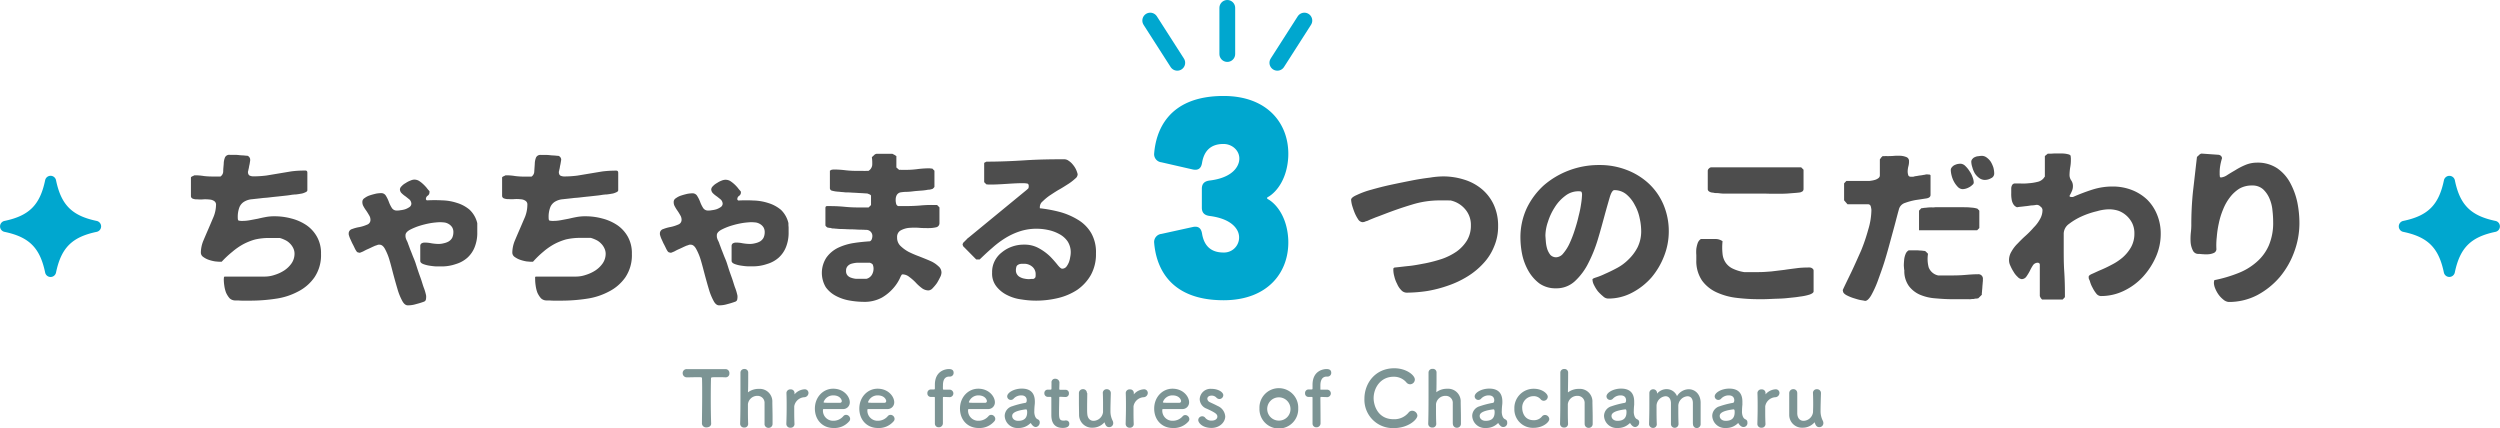 <svg xmlns="http://www.w3.org/2000/svg" viewBox="0 0 792.72 135.74"><defs><style>.cls-1{fill:#4d4d4d;}.cls-2{fill:#00a7cf;}.cls-3{fill:#7c9494;}.cls-4{fill:none;stroke:#00a7cf;stroke-linecap:round;stroke-miterlimit:10;stroke-width:5px;}</style></defs><g id="レイヤー_2" data-name="レイヤー 2"><g id="レイヤー_1-2" data-name="レイヤー 1"><path class="cls-1" d="M71,88.07c0-.27.11-.37.38-.37H84a9.85,9.85,0,0,0,3.14-.55,12,12,0,0,0,3-1.4,8.56,8.56,0,0,0,2.33-2.28,5.39,5.39,0,0,0,.92-3A4,4,0,0,0,93,78.71a5.24,5.24,0,0,0-1.08-1.52,5.1,5.1,0,0,0-1.52-1.08,10.46,10.46,0,0,0-1.67-.65c-.17,0-.38,0-.65,0h-2.6a19.88,19.88,0,0,0-4.6.48,19.12,19.12,0,0,0-3.79,1.52,20.39,20.39,0,0,0-3.42,2.38A31.58,31.58,0,0,0,70.29,83h-.54c-.38,0-.87-.05-1.52-.11a12.65,12.65,0,0,1-2-.49,6.68,6.68,0,0,1-1.78-.92,1.67,1.67,0,0,1-.76-1.35,10.24,10.24,0,0,1,.76-3.74c.54-1.29,1.08-2.54,1.62-3.78s1.08-2.55,1.62-3.79A10.62,10.62,0,0,0,68.5,65a1.34,1.34,0,0,0-.59-1.25,2.91,2.91,0,0,0-1.47-.48,11.08,11.08,0,0,0-1.94-.06,10,10,0,0,1-1.9,0A3.48,3.48,0,0,1,61.14,63a.87.87,0,0,1-.6-.86V56.3c0-.17.22-.28.54-.44a3.93,3.93,0,0,0,.55-.27h.16a16.63,16.63,0,0,1,2.81.22,23.27,23.27,0,0,0,2.77.16h2.54a2,2,0,0,0,.87-1.68c0-.76.1-1.57.16-2.33a5.7,5.7,0,0,1,.38-2,1.48,1.48,0,0,1,1.57-.86h.65c.16,0,.48,0,1,0s1,.05,1.52.11,1.08.05,1.51.11.87.05,1,.1a1.48,1.48,0,0,1,.54.49,1.31,1.31,0,0,1,.22.76c0,.11,0,.16,0,.16,0,.16-.06.38-.11.76s-.11.65-.22,1.08a7,7,0,0,1-.22,1.09,3.7,3.7,0,0,1-.16.7c0,.65.22,1.08.6,1.24a3,3,0,0,0,1.3.22,32.76,32.76,0,0,0,4-.27l3.9-.65,3.89-.65a32,32,0,0,1,3.9-.27,4.43,4.43,0,0,1,.76,0c.33.06.49.28.49.71V60.3c0,.27-.22.54-.71.71a4.44,4.44,0,0,1-1.46.43c-.54.11-1,.16-1.46.22a3.43,3.43,0,0,0-.7.05c-.44,0-1.09.16-2.06.27l-3,.33c-1,.1-2,.21-2.92.32s-1.46.11-1.79.16c-1.3.16-2.43.27-3.41.38a5.71,5.71,0,0,0-2.49.76,3.69,3.69,0,0,0-1.52,1.73,8.59,8.59,0,0,0-.54,3.47c0,.48.11.75.27.81a4.34,4.34,0,0,0,1,.11,13.26,13.26,0,0,0,2.54-.22l2.6-.49c.87-.21,1.68-.38,2.55-.54a14.36,14.36,0,0,1,2.65-.22,20.2,20.2,0,0,1,5.41.71,15.25,15.25,0,0,1,4.82,2.16,10.86,10.86,0,0,1,3.3,3.69,10.55,10.55,0,0,1,1.25,5.36,12.52,12.52,0,0,1-2.06,7.41,14.14,14.14,0,0,1-5.25,4.55,21.31,21.31,0,0,1-7.09,2.27,53.49,53.49,0,0,1-7.64.6H77.11a12.46,12.46,0,0,1-1.52-.06h-1a2.58,2.58,0,0,1-1.79-.7,7.12,7.12,0,0,1-1.13-1.79,10.3,10.3,0,0,1-.55-2.22,15.26,15.26,0,0,1-.16-2Z"/><path class="cls-1" d="M119.67,77.68a7.64,7.64,0,0,1-.81.27c-.17.11-.49.22-.92.43s-.92.44-1.41.65-1,.49-1.41.71l-.92.38a.34.34,0,0,1-.22,0,.22.22,0,0,1-.16,0s-.16-.06-.38-.11-.27-.22-.32-.22a6.58,6.58,0,0,1-.6-1c-.21-.44-.43-.92-.7-1.41s-.49-1.08-.76-1.62a8.82,8.82,0,0,1-.49-1.41v-.22a1.45,1.45,0,0,1,1.09-1.51A12.2,12.2,0,0,1,114,72a11.92,11.92,0,0,0,2.39-.76,1.58,1.58,0,0,0,1.08-1.57,2.68,2.68,0,0,0-.43-1.41c-.28-.49-.55-.92-.87-1.41a10.38,10.38,0,0,1-.87-1.35A2.68,2.68,0,0,1,114.9,64a1.35,1.35,0,0,1,.71-1.19,5.57,5.57,0,0,1,1.68-.87c.65-.22,1.3-.38,1.95-.54a10,10,0,0,1,1.51-.16,1.7,1.7,0,0,1,1.63.86,10.79,10.79,0,0,1,.92,1.9,10,10,0,0,0,.92,1.89,1.8,1.8,0,0,0,1.67.87,5.31,5.31,0,0,0,1.14-.11,7.49,7.49,0,0,0,1.52-.32,6.53,6.53,0,0,0,1.35-.71,1.38,1.38,0,0,0,.54-1,2,2,0,0,0-.54-1.3c-.38-.32-.81-.65-1.24-1a8.51,8.51,0,0,1-1.25-1,1.8,1.8,0,0,1-.6-1.29,1.58,1.58,0,0,1,.55-1,4.68,4.68,0,0,1,1.3-1,6.58,6.58,0,0,1,1.46-.76,3.36,3.36,0,0,1,1.19-.32,3,3,0,0,1,1.51.38,9.33,9.33,0,0,1,1.3,1,13.08,13.08,0,0,1,1.14,1.19,10.56,10.56,0,0,0,.92,1.09,1.13,1.13,0,0,1,0,.38,1.26,1.26,0,0,1-.59,1.08,1.26,1.26,0,0,0-.54,1.08.38.38,0,0,0,.11.22c.1.11.16.16.27.16a44,44,0,0,1,4.76,0,16.25,16.25,0,0,1,4.71.81,11.22,11.22,0,0,1,4,2.16,8.53,8.53,0,0,1,2.44,4.28v.54c0,.33,0,.6,0,.87v1.46a12.18,12.18,0,0,1-.81,4.66,8.91,8.91,0,0,1-2.33,3.41,9.59,9.59,0,0,1-3.62,2,13.75,13.75,0,0,1-4.66.76c-.22,0-.65,0-1.35,0s-1.52-.11-2.28-.22a10,10,0,0,1-2.11-.54c-.65-.27-.92-.6-.92-1V78a1,1,0,0,1,.38-.81,2,2,0,0,1,.87-.27,10.2,10.2,0,0,1,2.22.21,14.44,14.44,0,0,0,2.27.22,6.27,6.27,0,0,0,1.73-.22,5.24,5.24,0,0,0,1.57-.59,3.15,3.15,0,0,0,1.09-1.14,4.21,4.21,0,0,0,.37-1.73,2.92,2.92,0,0,0-.37-1.57,3.27,3.27,0,0,0-1-1,3.8,3.8,0,0,0-1.36-.54,15.27,15.27,0,0,0-1.57-.11,26.12,26.12,0,0,0-2.76.27,28.19,28.19,0,0,0-3.63.87,19.15,19.15,0,0,0-3.14,1.3c-.92.54-1.35,1.08-1.35,1.68a2.83,2.83,0,0,0,.06.81,4.72,4.72,0,0,0,.32.86,6.5,6.5,0,0,1,.49,1.2c.27.64.48,1.35.76,2s.54,1.41.81,2.06.43,1,.48,1.19c.17.38.38,1.08.71,2.11s.7,2.11,1.14,3.3.7,2.28,1.08,3.25.54,1.74.65,2.17a3.26,3.26,0,0,1,.05.38v.32a3.83,3.83,0,0,1-.11.87,1,1,0,0,1-.65.59,24.44,24.44,0,0,1-2.49.76,8.62,8.62,0,0,1-2.6.38c-.64,0-1.24-.49-1.73-1.41a18.44,18.44,0,0,1-1.46-3.57c-.43-1.46-.87-3-1.3-4.6s-.81-3.2-1.24-4.6A17.59,17.59,0,0,0,122.1,79c-.48-.92-1.08-1.41-1.73-1.41A1.34,1.34,0,0,0,119.67,77.68Z"/><path class="cls-1" d="M169.67,88.07c0-.27.1-.37.38-.37h12.61a9.85,9.85,0,0,0,3.14-.55,12,12,0,0,0,3-1.4,8.56,8.56,0,0,0,2.33-2.28,5.39,5.39,0,0,0,.92-3,4,4,0,0,0-.43-1.79,5.08,5.08,0,0,0-1.09-1.52,5.19,5.19,0,0,0-1.51-1.08,10.56,10.56,0,0,0-1.68-.65c-.16,0-.38,0-.65,0h-2.6a19.94,19.94,0,0,0-4.6.48,19.12,19.12,0,0,0-3.79,1.52,20.32,20.32,0,0,0-3.41,2.38A30.71,30.71,0,0,0,169,83h-.54c-.38,0-.87-.05-1.51-.11a12.65,12.65,0,0,1-1.95-.49,6.74,6.74,0,0,1-1.79-.92,1.67,1.67,0,0,1-.76-1.35,10.24,10.24,0,0,1,.76-3.74c.54-1.29,1.08-2.54,1.62-3.78s1.09-2.55,1.63-3.79a10.62,10.62,0,0,0,.76-3.9,1.35,1.35,0,0,0-.6-1.25,2.91,2.91,0,0,0-1.46-.48,11.23,11.23,0,0,0-2-.06,9.93,9.93,0,0,1-1.89,0,3.53,3.53,0,0,1-1.47-.22.87.87,0,0,1-.59-.86V56.3c0-.17.21-.28.54-.44a3.35,3.35,0,0,0,.54-.27h.16a16.75,16.75,0,0,1,2.82.22A23.22,23.22,0,0,0,166,56h2.54a2,2,0,0,0,.87-1.68c.05-.76.11-1.57.16-2.33a5.7,5.7,0,0,1,.38-2,1.5,1.5,0,0,1,1.57-.86h.65c.16,0,.49,0,1,0s1,.05,1.51.11,1.08.05,1.52.11.86.05,1,.1a1.65,1.65,0,0,1,.54.49,1.37,1.37,0,0,1,.21.76c0,.11,0,.16-.05.16a6.71,6.71,0,0,1-.11.76,10.93,10.93,0,0,1-.22,1.08,7,7,0,0,1-.21,1.09,6.46,6.46,0,0,1-.16.7c0,.65.21,1.08.59,1.24a3,3,0,0,0,1.3.22,32.76,32.76,0,0,0,4-.27l3.9-.65,3.9-.65a32,32,0,0,1,3.9-.27,4.38,4.38,0,0,1,.75,0c.33.06.49.28.49.71V60.3c0,.27-.21.54-.7.71a4.51,4.51,0,0,1-1.46.43c-.55.11-1,.16-1.47.22a3.55,3.55,0,0,0-.7.05c-.43,0-1.08.16-2.06.27l-3,.33c-1,.1-2,.21-2.93.32s-1.46.11-1.78.16c-1.3.16-2.44.27-3.41.38a5.71,5.71,0,0,0-2.5.76,3.67,3.67,0,0,0-1.51,1.73,8.42,8.42,0,0,0-.54,3.47c0,.48.11.75.27.81a4.17,4.17,0,0,0,1,.11,13.3,13.3,0,0,0,2.55-.22l2.6-.49c.86-.21,1.67-.38,2.54-.54a14.44,14.44,0,0,1,2.65-.22,20.32,20.32,0,0,1,5.42.71,15.25,15.25,0,0,1,4.82,2.16,10.86,10.86,0,0,1,3.3,3.69,10.65,10.65,0,0,1,1.24,5.36,12.52,12.52,0,0,1-2.05,7.41,14.17,14.17,0,0,1-5.26,4.55A21.31,21.31,0,0,1,186,94.73a53.36,53.36,0,0,1-7.63.6h-2.55a12.3,12.3,0,0,1-1.51-.06h-1a2.53,2.53,0,0,1-1.78-.7,7.14,7.14,0,0,1-1.14-1.79,10.29,10.29,0,0,1-.54-2.22,13.71,13.71,0,0,1-.16-2Z"/><path class="cls-1" d="M218.34,77.68a6.35,6.35,0,0,1-.81.27c-.16.11-.49.22-.92.43s-.92.44-1.41.65-1,.49-1.4.71l-.93.38a.33.33,0,0,1-.21,0,.19.19,0,0,1-.16,0c-.06,0-.17-.06-.38-.11s-.27-.22-.33-.22a5.89,5.89,0,0,1-.59-1c-.22-.44-.44-.92-.71-1.41s-.48-1.08-.76-1.62a9.81,9.81,0,0,1-.48-1.41v-.22a1.44,1.44,0,0,1,1.08-1.51,12.1,12.1,0,0,1,2.33-.65,12,12,0,0,0,2.38-.76,1.58,1.58,0,0,0,1.08-1.57,2.68,2.68,0,0,0-.43-1.41c-.27-.49-.54-.92-.87-1.41A11.49,11.49,0,0,1,214,65.5a2.68,2.68,0,0,1-.38-1.46,1.36,1.36,0,0,1,.7-1.19A5.57,5.57,0,0,1,216,62c.65-.22,1.3-.38,1.95-.54a10,10,0,0,1,1.52-.16,1.69,1.69,0,0,1,1.62.86A10.13,10.13,0,0,1,222,64a10,10,0,0,0,.92,1.89,1.82,1.82,0,0,0,1.68.87,5.36,5.36,0,0,0,1.14-.11,7.54,7.54,0,0,0,1.51-.32,6.28,6.28,0,0,0,1.35-.71,1.39,1.39,0,0,0,.55-1,2,2,0,0,0-.55-1.3c-.37-.32-.81-.65-1.24-1a8.51,8.51,0,0,1-1.25-1,1.83,1.83,0,0,1-.59-1.29,1.61,1.61,0,0,1,.54-1,4.83,4.83,0,0,1,1.3-1,6.81,6.81,0,0,1,1.46-.76A3.41,3.41,0,0,1,230,57a3,3,0,0,1,1.52.38,10.67,10.67,0,0,1,1.3,1,11.8,11.8,0,0,1,1.13,1.19,10.56,10.56,0,0,0,.92,1.09,1,1,0,0,1,.06.38,1.25,1.25,0,0,1-.6,1.08,1.26,1.26,0,0,0-.54,1.08.46.46,0,0,0,.11.22c.11.11.16.16.27.16a44.19,44.19,0,0,1,4.77,0,16.37,16.37,0,0,1,4.71.81,11.39,11.39,0,0,1,4,2.16A8.52,8.52,0,0,1,250,70.75v.54c0,.33.06.6.06.87v1.46a12.18,12.18,0,0,1-.81,4.66,9,9,0,0,1-2.33,3.41,9.56,9.56,0,0,1-3.63,2,13.67,13.67,0,0,1-4.66.76c-.21,0-.65,0-1.35,0s-1.51-.11-2.27-.22a9.8,9.8,0,0,1-2.11-.54c-.65-.27-.92-.6-.92-1V78a1,1,0,0,1,.37-.81,2.06,2.06,0,0,1,.87-.27,10.08,10.08,0,0,1,2.22.21,14.44,14.44,0,0,0,2.27.22,6.34,6.34,0,0,0,1.74-.22,5.34,5.34,0,0,0,1.57-.59,3.12,3.12,0,0,0,1.08-1.14,4.05,4.05,0,0,0,.38-1.73,2.93,2.93,0,0,0-.38-1.57,3.17,3.17,0,0,0-1-1,3.83,3.83,0,0,0-1.35-.54,15.47,15.47,0,0,0-1.57-.11,25.64,25.64,0,0,0-2.76.27,27.42,27.42,0,0,0-3.63.87,18.79,18.79,0,0,0-3.14,1.3c-.92.54-1.35,1.08-1.35,1.68a3.38,3.38,0,0,0,.05.81,4.72,4.72,0,0,0,.32.86,5.83,5.83,0,0,1,.49,1.2c.27.64.49,1.35.76,2s.54,1.41.81,2.06.43,1,.49,1.19c.16.38.38,1.08.7,2.11s.71,2.11,1.14,3.3.7,2.28,1.08,3.25.54,1.74.65,2.17a2.75,2.75,0,0,1,.06.38v.32a4.49,4.49,0,0,1-.11.87,1,1,0,0,1-.65.59c-.76.27-1.63.55-2.49.76a8.66,8.66,0,0,1-2.6.38c-.65,0-1.25-.49-1.73-1.41a18.44,18.44,0,0,1-1.46-3.57c-.44-1.46-.87-3-1.3-4.6s-.82-3.2-1.25-4.6A17.62,17.62,0,0,0,220.78,79c-.49-.92-1.08-1.41-1.73-1.41A1.4,1.4,0,0,0,218.34,77.68Z"/><path class="cls-1" d="M262.16,81.52a9.85,9.85,0,0,1,3.68-3,18.12,18.12,0,0,1,4.93-1.47c1.73-.27,3.47-.43,5.09-.54a1.21,1.21,0,0,0,.6-.75,3,3,0,0,0,.16-.87,1.92,1.92,0,0,0-1.84-2c-.38,0-1-.06-1.9-.06s-1.89-.11-3-.11-2.06-.1-3-.1-1.52-.11-1.9-.11c-.11,0-.32-.06-.59-.06s-.54,0-.82-.11-.48-.05-.7-.1a1.37,1.37,0,0,0-.43-.06,3.89,3.89,0,0,1-.44-.32c-.21-.22-.27-.33-.27-.44V66c0-.38.11-.6.44-.65a4.43,4.43,0,0,1,.76,0,47.37,47.37,0,0,1,4.76.21,44,44,0,0,0,4.76.22,5.16,5.16,0,0,0,.82,0h2.16l.76-.76V62.09c0-.16-.16-.33-.54-.49l-.54-.22c-.27-.05-.71-.05-1.3-.1s-1.3-.06-1.95-.11-1.36-.06-2-.11-1.08-.05-1.3-.05a5.64,5.64,0,0,1-.92-.06c-.43-.05-.87-.05-1.25-.11s-.81-.05-1.13-.11a4.2,4.2,0,0,1-.71-.1,8.58,8.58,0,0,1-.92-.22.87.87,0,0,1-.48-.87V54.13l.27-.16a.82.82,0,0,1,.43-.16h.11a.37.37,0,0,1,.21-.06,30.66,30.66,0,0,1,3.79.22,30.53,30.53,0,0,0,3.85.21h1.78a7.6,7.6,0,0,0,1.09,0h.7a2.46,2.46,0,0,0,1.19-1.84,12.9,12.9,0,0,0-.11-2.49c.11-.11.33-.33.65-.6a1.35,1.35,0,0,1,.82-.48h5a.87.87,0,0,1,.33.16,2.45,2.45,0,0,1,.43.22c.05,0,.16.1.32.21s.22.11.22.16v3.58l.87.76a6.54,6.54,0,0,1,.75,0h1.14a27.77,27.77,0,0,0,3.79-.22,30.18,30.18,0,0,1,3.79-.27,2.44,2.44,0,0,1,.6.06h.43l.7.7v5.09c0,.05-.05.16-.27.38s-.32.32-.43.32a5.14,5.14,0,0,1-.92.22c-.6,0-1,.16-1.25.16a15.94,15.94,0,0,1-1.62.16c-.7.06-1.52.11-2.38.22s-1.63.16-2.38.16a14.93,14.93,0,0,0-1.57.17,1.85,1.85,0,0,0-1.14.86,3.06,3.06,0,0,0-.33,1.46,3.84,3.84,0,0,0,.11,1.09,1.11,1.11,0,0,0,.65.92h2.71c1.41,0,2.81-.06,4.22-.17A36.39,36.39,0,0,1,296,65h1.14l.75.76v5a1.32,1.32,0,0,1-1,1.3,10.75,10.75,0,0,1-2.49.27c-1,0-2.06,0-3.2-.11a20.79,20.79,0,0,0-3.19.06,6.78,6.78,0,0,0-2.55.86,2.36,2.36,0,0,0-1,2.11,3.63,3.63,0,0,0,1,2.66,11.82,11.82,0,0,0,2.65,1.95,33.94,33.94,0,0,0,3.41,1.46c1.19.48,2.33.92,3.41,1.4a8.72,8.72,0,0,1,2.6,1.68,2.59,2.59,0,0,1,1,2.06,3.38,3.38,0,0,1-.44,1.46,20.49,20.49,0,0,1-1,1.84,13.81,13.81,0,0,1-1.36,1.63,2,2,0,0,1-1.3.7,3.54,3.54,0,0,1-2.22-.81,13.83,13.83,0,0,1-1.89-1.73,15.28,15.28,0,0,0-2-1.74,3.42,3.42,0,0,0-2.22-.81c-.17,0-.44.49-.82,1.36a13.44,13.44,0,0,1-2,3,14.41,14.41,0,0,1-3.63,3,11.53,11.53,0,0,1-5.79,1.35,27,27,0,0,1-4.55-.43,14.38,14.38,0,0,1-4.27-1.46,9.23,9.23,0,0,1-3.2-2.76,8.88,8.88,0,0,1,.27-9.48Zm6.61,5.85a2.59,2.59,0,0,0,1.14.7,6.28,6.28,0,0,0,1.46.33c.54,0,1,0,1.4,0h2a2.83,2.83,0,0,0,1.68-1.24,3.76,3.76,0,0,0,.54-1.95,3.18,3.18,0,0,0-.17-1.08c-.05-.33-.37-.6-1-.82H271.8a8.19,8.19,0,0,0-1.68.28,2.58,2.58,0,0,0-1.3.75,2,2,0,0,0-.54,1.52A2,2,0,0,0,268.77,87.37Z"/><path class="cls-1" d="M315.43,82.71A7.94,7.94,0,0,1,317.7,80,10.5,10.5,0,0,1,321,78.17a11,11,0,0,1,3.73-.6,9.21,9.21,0,0,1,4.77,1.19,16.48,16.48,0,0,1,3.52,2.6A34.53,34.53,0,0,1,335.35,84c.65.82,1.14,1.2,1.46,1.2a1.74,1.74,0,0,0,1.3-.6,6.25,6.25,0,0,0,.81-1.41,7.67,7.67,0,0,0,.43-1.68,7.33,7.33,0,0,0,.17-1.4,6.35,6.35,0,0,0-1-3.58,7.4,7.4,0,0,0-2.65-2.32,12.73,12.73,0,0,0-3.58-1.3,17.1,17.1,0,0,0-3.57-.38,16.84,16.84,0,0,0-5.31.81,21.34,21.34,0,0,0-4.65,2.16,29.18,29.18,0,0,0-4.17,3.14c-1.35,1.14-2.65,2.39-3.95,3.63h-1.09l-3.95-4c-.11,0-.16-.22-.27-.38a1.19,1.19,0,0,0-.11-.32,1.51,1.51,0,0,1,.11-.38c.11-.22.16-.33.27-.38l.71-.71c.38-.37.59-.65.75-.7L325.44,60.3c.33-.27.54-.49.65-.59a2,2,0,0,0,.11-.71c0-.48-.16-.76-.54-.81a9.57,9.57,0,0,0-1.19-.11c-1.74,0-3.47.11-5.2.22s-3.47.22-5.2.22h-.76a2.76,2.76,0,0,0-.54-.06l-.7-.7V51.64l.7-.38c4,0,8.07-.16,12.24-.43s8.33-.33,12.4-.33a2.36,2.36,0,0,1,1.46.49,5.4,5.4,0,0,1,1.3,1.19,7.16,7.16,0,0,1,1,1.52,8.8,8.8,0,0,1,.54,1.51,1.73,1.73,0,0,1-.76,1.41,16,16,0,0,1-2.16,1.68c-.87.54-1.84,1.19-2.92,1.79s-2.06,1.29-3,1.89a16.19,16.19,0,0,0-2.22,1.84,2.32,2.32,0,0,0-.92,1.68,2.21,2.21,0,0,0,0,.54,43.32,43.32,0,0,1,6.39,1.19,22.16,22.16,0,0,1,5.74,2.49A12,12,0,0,1,346,73.89a12.19,12.19,0,0,1,1.52,6.44,13.65,13.65,0,0,1-1.63,6.88,14.45,14.45,0,0,1-4.33,4.71,19.27,19.27,0,0,1-6.12,2.6,30,30,0,0,1-6.93.81,28.3,28.3,0,0,1-4.6-.38,13.73,13.73,0,0,1-4.49-1.35A9.74,9.74,0,0,1,316,90.89a6.51,6.51,0,0,1-1.41-4.44A7.6,7.6,0,0,1,315.43,82.71Zm7.09,4.34a2.38,2.38,0,0,0,1,.86,4.26,4.26,0,0,0,1.3.44,6.69,6.69,0,0,0,1.35.16,4.67,4.67,0,0,0,.76-.06h.71a1.12,1.12,0,0,0,.7-.59,4.15,4.15,0,0,0,.05-.81,3.05,3.05,0,0,0-1.08-2.49,3.88,3.88,0,0,0-2.6-.92H324a3.85,3.85,0,0,0-.7.1c-.6.22-.92.49-1,.82a3.62,3.62,0,0,0-.17,1.19A2.24,2.24,0,0,0,322.52,87.05Z"/><path class="cls-2" d="M368.27,51.46a2.58,2.58,0,0,1-2.29-2.9c.53-6.34,3.87-18.13,22-18.13,14.17,0,20.95,9.06,20.51,19.27-.35,6.95-3.61,11.09-6.25,12.67-.62.27-.62.62,0,.89,2.64,1.58,5.9,5.72,6.25,12.67.44,10.21-6.34,19.27-20.51,19.27-18.13,0-21.47-11.79-22-18.13a2.58,2.58,0,0,1,2.29-2.9l10-2.2c1.76-.35,2.64.44,2.9,2.2.62,3.61,2.65,5.9,6.78,5.9a4.77,4.77,0,0,0,4.4-7c-1.32-2.46-4.4-4-8.62-4.57-1.76-.18-2.64-1-2.64-2.64v-6c0-1.67.88-2.46,2.64-2.64,4.22-.53,7.3-2.11,8.62-4.57,1.94-3.61-.88-7-4.4-7-4.13,0-6.16,2.29-6.78,5.9-.26,1.76-1.14,2.55-2.9,2.2Z"/><path class="cls-1" d="M441.82,85.21c0-.17.16-.28.38-.38,1.35-.11,2.87-.33,4.55-.49s3.51-.54,5.3-.87a45.11,45.11,0,0,0,5.25-1.4,19.46,19.46,0,0,0,4.6-2.33,12.32,12.32,0,0,0,3.25-3.47,9.11,9.11,0,0,0,1.25-4.82,7.53,7.53,0,0,0-1.84-5.14,8.34,8.34,0,0,0-4.66-2.76,4,4,0,0,1-.65,0h-2.6a29.39,29.39,0,0,0-9,1.35c-2.93.87-5.85,1.89-8.72,3l-1,.38c-.55.22-1.14.43-1.74.65l-1.73.7c-.49.22-.81.38-1,.44a3.21,3.21,0,0,0-.76.27,3,3,0,0,1-.71.11,1.88,1.88,0,0,1-1.35-.92,12.31,12.31,0,0,1-1.14-2.17c-.32-.81-.59-1.62-.81-2.38a10,10,0,0,1-.27-1.63c0-.48.6-1,1.79-1.51a26.45,26.45,0,0,1,4.6-1.68c1.89-.54,3.95-1.08,6.23-1.57s4.43-.92,6.6-1.35,4.06-.71,5.79-.92a26.88,26.88,0,0,1,3.9-.38,21.87,21.87,0,0,1,6.88,1,16,16,0,0,1,5.63,3,14.31,14.31,0,0,1,3.79,4.93,15.82,15.82,0,0,1,1.4,6.82,16,16,0,0,1-1.3,6.55,17,17,0,0,1-3.41,5.31,23.36,23.36,0,0,1-5,4.11,30.07,30.07,0,0,1-6.06,2.87,39.68,39.68,0,0,1-6.61,1.73,45.64,45.64,0,0,1-6.55.54,2.33,2.33,0,0,1-1.79-.81A6.18,6.18,0,0,1,443,90a9.44,9.44,0,0,1-.87-2.32,8.37,8.37,0,0,1-.32-2Z"/><path class="cls-1" d="M506,88a20,20,0,0,0,2.87-1.14c1.13-.49,2.38-1.08,3.79-1.84a15.15,15.15,0,0,0,3.73-2.76,14.55,14.55,0,0,0,2.87-3.85,11.47,11.47,0,0,0,1.14-5.25,18.73,18.73,0,0,0-.49-4A14.12,14.12,0,0,0,518.37,65a10.8,10.8,0,0,0-2.65-3.36,5.92,5.92,0,0,0-3.85-1.35c-.48,0-1,.76-1.46,2.33s-1,3.46-1.62,5.73-1.3,4.82-2.11,7.48a44.72,44.72,0,0,1-3,7.52,19.92,19.92,0,0,1-4.28,5.79,8.53,8.53,0,0,1-6,2.28,8.84,8.84,0,0,1-5.25-1.52A13.23,13.23,0,0,1,484.7,86a18.12,18.12,0,0,1-2-5.14,27.72,27.72,0,0,1-.59-5.36,21.9,21.9,0,0,1,2-9.47,23.57,23.57,0,0,1,5.47-7.31,26.4,26.4,0,0,1,8-4.71,26.67,26.67,0,0,1,9.53-1.68,23.54,23.54,0,0,1,8.6,1.52,21.62,21.62,0,0,1,7,4.27,19.65,19.65,0,0,1,4.71,6.66,21.54,21.54,0,0,1,1.73,8.72,21.29,21.29,0,0,1-1.46,7.63,23.81,23.81,0,0,1-4,6.82,21.21,21.21,0,0,1-6.11,4.82,16,16,0,0,1-7.69,1.9,2.38,2.38,0,0,1-1.57-.71,14,14,0,0,1-1.63-1.57,11.4,11.4,0,0,1-1.24-2,4,4,0,0,1-.49-1.73C504.89,88.45,505.27,88.24,506,88ZM490.17,76.6a10.65,10.65,0,0,0,.43,2.33,6.22,6.22,0,0,0,1,1.89,2.5,2.5,0,0,0,1.89.76,3.05,3.05,0,0,0,2.22-1.25,13.72,13.72,0,0,0,1.95-3.08A35.86,35.86,0,0,0,499.31,73c.49-1.51.93-3,1.25-4.49a33.91,33.91,0,0,0,.81-4,23.13,23.13,0,0,0,.27-2.65,2.09,2.09,0,0,0-.16-1c-.11-.16-.43-.21-1-.21a6.71,6.71,0,0,0-4.17,1.46A13.14,13.14,0,0,0,493,65.72a18.74,18.74,0,0,0-2.16,4.6,14,14,0,0,0-.81,4.38C490.06,75.19,490.11,75.84,490.17,76.6Z"/><path class="cls-1" d="M537.88,80.87a12.56,12.56,0,0,1,0-1.94,10.19,10.19,0,0,1,.44-1.85,2.65,2.65,0,0,1,1-1.29h2.17c.76,0,1.57,0,2.44,0a3.78,3.78,0,0,1,2.27.7,18.84,18.84,0,0,0,0,4,5.86,5.86,0,0,0,1,2.81,5.62,5.62,0,0,0,2.16,1.84,12.89,12.89,0,0,0,3.69,1.14h4.65c1.36,0,2.71-.11,4.06-.22l4.06-.49c1.36-.21,2.71-.37,4-.54s2.65-.21,4-.21a1.42,1.42,0,0,1,.87.32.82.82,0,0,1,.38.76v6.5c0,.37-.44.7-1.25,1a16.47,16.47,0,0,1-3.14.65c-1.24.22-2.65.33-4.17.49s-2.87.16-4.22.22-2.44.11-3.36.11-1.51,0-1.62,0a58,58,0,0,1-6.71-.43,20.86,20.86,0,0,1-6.28-1.74A11.68,11.68,0,0,1,539.72,89a11,11,0,0,1-1.84-6.5Zm34-27.06v6.11a1,1,0,0,1-.33.76,3.31,3.31,0,0,1-.75.33c-1.09.16-2.28.21-3.52.32s-2.6.11-3.85.11-2.54,0-3.79-.06H546.22c-.16,0-.38-.05-.7-.05a8.05,8.05,0,0,0-1.09-.11c-.43,0-.75,0-1.08-.11a6.86,6.86,0,0,1-.76-.1,2.33,2.33,0,0,1-.7-.33.88.88,0,0,1-.38-.76V54.13a1,1,0,0,1,.38-.7,1.14,1.14,0,0,1,.7-.38h28.53Z"/><path class="cls-1" d="M584.3,92c.81-1.79,1.79-3.74,2.82-5.9s2-4.39,3-6.61a56.53,56.53,0,0,0,2.28-6.71,22.13,22.13,0,0,0,1-6.23,6.42,6.42,0,0,0-.21-1.14.87.87,0,0,0-.87-.64h-6.5l-1.08-1.25V58.14l.71-.76c.27,0,.75,0,1.4,0h4.39c.7,0,1.13,0,1.41,0s.43-.06.86-.11a7.85,7.85,0,0,0,1.14-.27,3.31,3.31,0,0,0,1-.54,1.06,1.06,0,0,0,.43-.87v-5c0-.06.05-.17.22-.33a1.6,1.6,0,0,1,.32-.43l.33-.33h.75a5,5,0,0,1,.71,0c.43,0,1,0,1.84-.05a15.65,15.65,0,0,1,2.27-.06,5.8,5.8,0,0,1,2,.43,1.32,1.32,0,0,1,.81,1.3,5.66,5.66,0,0,1-.21,1.63,7.25,7.25,0,0,0-.22,1.57,4.08,4.08,0,0,0,.16,1.14c.11.43.44.59.92.59h.44c.1,0,.38,0,.75-.16a12.83,12.83,0,0,0,1.36-.22,11.93,11.93,0,0,0,1.41-.21,3.21,3.21,0,0,0,.81-.17h.38a5.14,5.14,0,0,0,.59.06c.27,0,.43.16.43.32v6.12c0,.6-.43,1-1.4,1.14s-2,.32-3.2.48a19.84,19.84,0,0,0-3.46.92,2.89,2.89,0,0,0-2,2.17c-.22.76-.55,2-1,3.73s-1,3.69-1.57,5.8-1.19,4.38-1.89,6.66-1.47,4.33-2.17,6.28a32.17,32.17,0,0,1-2.11,4.65c-.7,1.19-1.35,1.79-1.95,1.79-.05,0-.43-.11-1.19-.22s-1.57-.38-2.44-.65a13.59,13.59,0,0,1-2.38-1c-.7-.43-1-.81-1-1.25Zm19.38-7.8c0-.59.06-1.24.11-1.89a6.35,6.35,0,0,1,.44-1.74,2.22,2.22,0,0,1,1-1.19h2.22a10.7,10.7,0,0,1,1.36.06,7.4,7.4,0,0,1,1.19.11.92.92,0,0,1,.65.21l.7.71a10.33,10.33,0,0,0,.22,4.33,4.13,4.13,0,0,0,3,2.54H619c1.41,0,2.82-.05,4.12-.16s2.7-.22,4.06-.22a1.41,1.41,0,0,1,1.57,1.57v.6c-.06.32-.06.76-.11,1.19s-.06,1-.11,1.41-.05.86-.11,1.19a3.87,3.87,0,0,0,0,.54l-1.09,1.08c0,.06-.16.06-.43.11s-.54,0-.87.11-.7,0-1.08.11a6,6,0,0,1-.86,0h-5.26c-1.62,0-3.35-.11-5.14-.27a15.19,15.19,0,0,1-4.87-1.14,8.78,8.78,0,0,1-3.57-2.81,8.08,8.08,0,0,1-1.41-4.93C603.74,85.37,603.74,84.88,603.68,84.23ZM608.5,66.8l.71-.76a3,3,0,0,1,.48-.05,4.5,4.5,0,0,1,1-.11,7.4,7.4,0,0,1,1.19-.11,7.06,7.06,0,0,1,1,0,6.11,6.11,0,0,0,.76-.06h5c.21,0,.7,0,1.4,0h2.33c.87,0,1.73,0,2.6.11a8,8,0,0,1,1.95.32c.11,0,.22.16.43.38a.56.56,0,0,1,.27.38v5.41l-.7.71H608.5Zm10.4-13.75a2.7,2.7,0,0,1,.75-.65,6.27,6.27,0,0,1,1-.38,6.8,6.8,0,0,1,1-.11,2.3,2.3,0,0,1,1.51.7,8.4,8.4,0,0,1,1.36,1.68,7.56,7.56,0,0,1,1,2,5,5,0,0,1,.33,1.52.9.9,0,0,1-.44.81,3.62,3.62,0,0,1-.92.7,5.23,5.23,0,0,1-1.13.49,4.37,4.37,0,0,1-1,.16,2.18,2.18,0,0,1-1.51-.65,7.73,7.73,0,0,1-1.25-1.68,8.5,8.5,0,0,1-.76-1.94,8.25,8.25,0,0,1-.27-1.74A1.31,1.31,0,0,1,618.9,53.05Zm6.55-2.66a1.71,1.71,0,0,1,.81-.59,2.69,2.69,0,0,1,1.08-.27,7.84,7.84,0,0,1,1-.11,2.55,2.55,0,0,1,1.62.54,5.24,5.24,0,0,1,1.3,1.35,9.12,9.12,0,0,1,.81,1.79,7.73,7.73,0,0,1,.27,1.84,1.61,1.61,0,0,1-1,1.57,4,4,0,0,1-2,.54,3,3,0,0,1-1.73-.59A5.75,5.75,0,0,1,626.21,55a8,8,0,0,1-.82-2,5.9,5.9,0,0,1-.32-1.79A1.29,1.29,0,0,1,625.45,50.39Z"/><path class="cls-1" d="M644.63,84.12a14.46,14.46,0,0,0-1,1.79,15.47,15.47,0,0,1-1.09,1.79,1.86,1.86,0,0,1-1.46.81,2,2,0,0,1-1.3-.71,6.47,6.47,0,0,1-1.3-1.62,13,13,0,0,1-1-1.89,4,4,0,0,1-.44-1.68,5.16,5.16,0,0,1,.76-2.82,11,11,0,0,1,2-2.6c.81-.86,1.63-1.68,2.55-2.49a28.28,28.28,0,0,0,2.49-2.54,11.23,11.23,0,0,0,2-2.65,5.73,5.73,0,0,0,.81-2.93A1.39,1.39,0,0,0,647,65.5a1.58,1.58,0,0,0-1.09-.54h-.21a9.25,9.25,0,0,1-1.19.16c-.6,0-1.19.16-1.84.22s-1.3.16-1.85.21a9.9,9.9,0,0,0-1.24.17,2.28,2.28,0,0,1-1.19-1,4.08,4.08,0,0,1-.54-1.63,9.1,9.1,0,0,1-.11-1.78V59.71a2.25,2.25,0,0,1,.27-1,1,1,0,0,1,.87-.54h1.62a15.67,15.67,0,0,0,2.71-.06,15.37,15.37,0,0,0,2.81-.43,3.45,3.45,0,0,0,1.84-1,2.68,2.68,0,0,0,.33-.43,1.06,1.06,0,0,0,.21-.27v-6.5l.92-.75h.82c.54,0,.92-.06,1.19-.06H654a7.67,7.67,0,0,1,1.67.22c.55.11.87.32.92.59a3.27,3.27,0,0,0,.06.6v.65a12,12,0,0,1-.22,2.38,17.39,17.39,0,0,0-.21,2.38,3.07,3.07,0,0,0,.59,1.79A3.09,3.09,0,0,1,657.3,59a3.76,3.76,0,0,1-.32,1.57,13.35,13.35,0,0,1-.76,1.52c0,.22.16.32.27.32a1.07,1.07,0,0,0,.43.06h.38a61.91,61.91,0,0,1,6.12-2.33,20.93,20.93,0,0,1,6.5-1A16.63,16.63,0,0,1,676,60.25a14.88,14.88,0,0,1,4.87,3.08A14.2,14.2,0,0,1,684,68.1a15.65,15.65,0,0,1,1.14,6.06,18,18,0,0,1-1.52,7.26,23.19,23.19,0,0,1-4.11,6.33,19.78,19.78,0,0,1-6,4.44,16.51,16.51,0,0,1-7.42,1.68,1.93,1.93,0,0,1-1.4-.81,9.72,9.72,0,0,1-1.14-1.79,8.92,8.92,0,0,1-.81-1.9,3.84,3.84,0,0,0-.38-.92c0-.1-.06-.21-.06-.38V87.7c0-.22.33-.55,1.09-.87s1.62-.76,2.65-1.19,2.27-1,3.52-1.68a17.48,17.48,0,0,0,3.52-2.33,12.71,12.71,0,0,0,2.65-3.25A8.77,8.77,0,0,0,676.79,74a7.29,7.29,0,0,0-.65-3.14,8,8,0,0,0-4.33-4,9.62,9.62,0,0,0-3.14-.49,14.14,14.14,0,0,0-3.73.6,26.54,26.54,0,0,0-4.82,1.62A20,20,0,0,0,656.06,71a3.89,3.89,0,0,0-1.68,3v4.71c0,2.43,0,4.87.16,7.25s.22,4.82.22,7.26v1l-.71.76h-6.49c-.06,0-.11,0-.16-.16a.76.76,0,0,1-.22-.22,1.15,1.15,0,0,1-.22-.38l-.16-.32V84.12c0-.32,0-.54-.22-.65a.63.63,0,0,0-.48-.16A1.81,1.81,0,0,0,644.63,84.12Z"/><path class="cls-1" d="M702.05,89.16a.36.36,0,0,1,.33-.38,42.63,42.63,0,0,0,7.31-2.17,19.35,19.35,0,0,0,5.84-3.52,14.66,14.66,0,0,0,3.9-5.3,18.18,18.18,0,0,0,1.36-7.42,30.8,30.8,0,0,0-.22-3.63,12.15,12.15,0,0,0-.92-3.73,8.57,8.57,0,0,0-2.06-3,5,5,0,0,0-3.46-1.19,7.83,7.83,0,0,0-4.06,1,11.37,11.37,0,0,0-3,2.77,15.62,15.62,0,0,0-2.16,3.84,23.63,23.63,0,0,0-1.35,4.38,31.07,31.07,0,0,0-.65,4.39,22.14,22.14,0,0,0-.11,3.84,1.37,1.37,0,0,1-.76,1.14,5,5,0,0,1-1.62.43,8.92,8.92,0,0,1-1.79,0c-.54,0-1-.1-1.41-.1a1.88,1.88,0,0,1-1.89-1.09,7,7,0,0,1-.71-2.6,18.42,18.42,0,0,1,.06-3,21.56,21.56,0,0,0,.16-2.33,102.81,102.81,0,0,1,.54-10.88c.43-3.58.81-7.15,1.25-10.83a6.42,6.42,0,0,1,.65-.6,1.31,1.31,0,0,1,.81-.48l5.41.38a1.47,1.47,0,0,1,.76.37,1.25,1.25,0,0,1,.32.71,18.44,18.44,0,0,0-.59,2.49,12.64,12.64,0,0,0-.16,2.22v.59a3.09,3.09,0,0,1,.05.49c0,.05,0,.11.11.22s.16.11.22.11a4.3,4.3,0,0,0,2-.76c.76-.49,1.62-1,2.6-1.57a21,21,0,0,1,3.14-1.63,9.58,9.58,0,0,1,3.62-.75,11.21,11.21,0,0,1,6.5,1.78A13.18,13.18,0,0,1,726.2,58a22.89,22.89,0,0,1,2.27,6.23,33.89,33.89,0,0,1,.65,6.55,26.15,26.15,0,0,1-1.62,9,26.51,26.51,0,0,1-4.6,8.06,24.63,24.63,0,0,1-7.15,5.74,19.43,19.43,0,0,1-9.09,2.17A3,3,0,0,1,705,95a8.06,8.06,0,0,1-1.51-1.57,9.75,9.75,0,0,1-1.09-2A5,5,0,0,1,702,89.7C702,89.54,702.05,89.37,702.05,89.16Z"/><path class="cls-2" d="M30.69,70.06C22.82,68.42,19.4,65,17.76,57.13a1.76,1.76,0,0,0-3.44,0C12.68,65,9.26,68.42,1.39,70.06a1.77,1.77,0,0,0,0,3.45c7.87,1.64,11.29,5.06,12.93,12.93a1.76,1.76,0,0,0,3.44,0c1.64-7.87,5.06-11.29,12.93-12.93A1.77,1.77,0,0,0,30.69,70.06Z"/><path class="cls-2" d="M791.33,70.06C783.46,68.42,780,65,778.4,57.13a1.77,1.77,0,0,0-3.45,0C773.31,65,769.9,68.42,762,70.06a1.77,1.77,0,0,0,0,3.45c7.88,1.64,11.29,5.06,12.93,12.93a1.77,1.77,0,0,0,3.45,0c1.64-7.87,5.06-11.29,12.93-12.93A1.77,1.77,0,0,0,791.33,70.06Z"/><path class="cls-3" d="M222.58,134.25c0-1.91.07-5.46.07-8.68,0-2.15,0-4.18-.05-5.48,0-.49-.07-.49-1.51-.49-.93,0-2.08.05-3.23.05a1.3,1.3,0,0,1-1.39-1.32,1.25,1.25,0,0,1,1.34-1.29h.05c1.47,0,4.06,0,6.6,0,2.08,0,4.16,0,5.55,0a1.23,1.23,0,0,1,1.27,1.32,1.18,1.18,0,0,1-1.17,1.29H230c-.83-.05-1.54-.05-2.13-.05-2.42,0-2.42,0-2.42.49-.05,1.66-.07,4-.07,6.43,0,2.94.05,5.92.12,7.73.05.85-.71,1.27-1.47,1.27a1.32,1.32,0,0,1-1.46-1.25Z"/><path class="cls-3" d="M242.43,134.32c0-1,0-2.81,0-4.3,0-1,0-1.76,0-2.15a2.21,2.21,0,0,0-2.27-2.35,3,3,0,0,0-3,2.62c0,.44,0,1.07,0,1.88,0,1.12,0,2.56.07,4.3a1.15,1.15,0,0,1-1.24,1.25,1.21,1.21,0,0,1-1.3-1.2v-.05c.08-2.32.1-5.55.1-8.63s0-6,0-7.6A1.19,1.19,0,0,1,236,117a1.14,1.14,0,0,1,1.25,1.15c0,2.32,0,5.26-.08,6.09,0,.1,0,.15,0,.15s.05,0,.13-.08a5.56,5.56,0,0,1,3.3-1,4,4,0,0,1,4.3,4.2c0,.88.07,3.06.07,4.86,0,.76,0,1.45,0,2a1.24,1.24,0,0,1-1.27,1.3,1.23,1.23,0,0,1-1.28-1.23Z"/><path class="cls-3" d="M249.34,134.37v-.05c.08-2.32.1-3.94.1-5.38s0-2.74-.07-4.37v0a1.21,1.21,0,0,1,1.32-1.1,1.14,1.14,0,0,1,1.24,1.15c0,.09,0,.17,0,.24v.1s0,.07,0,.07a.25.25,0,0,0,.1-.1,4.54,4.54,0,0,1,3.13-1.49,1.16,1.16,0,0,1,1.2,1.18,1.39,1.39,0,0,1-1.39,1.34,3.45,3.45,0,0,0-3.13,2.88c0,.44,0,1,0,1.62,0,1,0,2.17.08,3.91a1.16,1.16,0,0,1-1.25,1.25A1.21,1.21,0,0,1,249.34,134.37Z"/><path class="cls-3" d="M264.23,135.71c-3.35,0-5.84-2.51-5.84-6.16s2.64-6.3,5.79-6.3c3.37,0,5.28,2.47,5.28,4.32a2.11,2.11,0,0,1-2.32,2.13c-.76,0-1.27,0-6,0-.15,0-.2.2-.2.47a3.21,3.21,0,0,0,3.32,3.25,4.12,4.12,0,0,0,3.18-1.49,1.12,1.12,0,0,1,.83-.39,1.33,1.33,0,0,1,1.3,1.27,1.16,1.16,0,0,1-.37.85A6.12,6.12,0,0,1,264.23,135.71Zm2.69-8.55c0-.35-.51-1.79-2.71-1.79a3.21,3.21,0,0,0-3.06,2.13c0,.22.24.22,2.52.22,1,0,2.1,0,2.76,0A.53.53,0,0,0,266.92,127.16Z"/><path class="cls-3" d="M278.32,135.71c-3.35,0-5.84-2.51-5.84-6.16s2.64-6.3,5.79-6.3c3.38,0,5.28,2.47,5.28,4.32a2.11,2.11,0,0,1-2.32,2.13c-.76,0-1.27,0-6,0-.15,0-.2.2-.2.47a3.22,3.22,0,0,0,3.33,3.25,4.08,4.08,0,0,0,3.17-1.49,1.12,1.12,0,0,1,.84-.39,1.32,1.32,0,0,1,1.29,1.27,1.16,1.16,0,0,1-.37.85A6.12,6.12,0,0,1,278.32,135.71Zm2.69-8.55c0-.35-.51-1.79-2.71-1.79a3.21,3.21,0,0,0-3.06,2.13c0,.22.25.22,2.52.22,1,0,2.1,0,2.76,0A.52.52,0,0,0,281,127.16Z"/><path class="cls-3" d="M299.3,125.86c-.25,0-.32,0-.32.39,0,0,0,5.14,0,7.19v.73a1.27,1.27,0,0,1-1.32,1.32,1.17,1.17,0,0,1-1.22-1.22v-.1c0-.39,0-1.39,0-2.56,0-2.35,0-5.36,0-5.36,0-.34,0-.39-.42-.39h-.86a1.09,1.09,0,0,1-1.1-1.17,1.12,1.12,0,0,1,1.1-1.2h.88c.25,0,.4,0,.4-.32s0-.51,0-1.15c0-4.71,3.77-5,4.43-5,.85,0,1.51.27,1.51,1.17a1.16,1.16,0,0,1-1.17,1.22H301c-2,0-2,2.13-2,2.91a9.24,9.24,0,0,0,0,1c0,.24.17.24.34.24h1.88a1.19,1.19,0,0,1,0,2.37Z"/><path class="cls-3" d="M310.24,135.71c-3.35,0-5.84-2.51-5.84-6.16s2.64-6.3,5.79-6.3c3.37,0,5.28,2.47,5.28,4.32a2.11,2.11,0,0,1-2.32,2.13c-.76,0-1.27,0-6,0-.14,0-.19.2-.19.47a3.21,3.21,0,0,0,3.32,3.25,4.12,4.12,0,0,0,3.18-1.49,1.1,1.1,0,0,1,.83-.39,1.33,1.33,0,0,1,1.3,1.27,1.16,1.16,0,0,1-.37.85A6.12,6.12,0,0,1,310.24,135.71Zm2.69-8.55c0-.35-.52-1.79-2.72-1.79a3.2,3.2,0,0,0-3,2.13c0,.22.24.22,2.52.22,1,0,2.1,0,2.76,0A.53.53,0,0,0,312.93,127.16Z"/><path class="cls-3" d="M327.58,135.05a3,3,0,0,1-.66-.8.14.14,0,0,0-.1-.08.22.22,0,0,0-.15.08,5.22,5.22,0,0,1-3.81,1.46,4,4,0,0,1-4.28-3.84,3.22,3.22,0,0,1,2.37-3.05,27,27,0,0,1,4.18-1.08c.25,0,.44-.31.44-.83,0-.29-.07-1.54-1.73-1.54a3.27,3.27,0,0,0-2.4,1,1.18,1.18,0,0,1-.9.44,1.14,1.14,0,0,1-1.17-1.12c0-1.18,2.15-2.47,4.62-2.47,2.68,0,4.15,1.32,4.15,4.13,0,.32,0,.61-.05,1a19.05,19.05,0,0,0-.12,2,4.62,4.62,0,0,0,0,.56c.22,2,1.13,2,1.32,2.18a1,1,0,0,1,.4.85,1.44,1.44,0,0,1-1.25,1.47A1.4,1.4,0,0,1,327.58,135.05Zm-2.25-5.25c-4.13.51-4.38,1.54-4.38,2.12,0,.76.66,1.52,1.91,1.52,2,0,2.84-1,2.84-2.74,0-.37-.05-.9-.35-.9Z"/><path class="cls-3" d="M336.25,125.81c-.37,0-.37.12-.37.27,0,.91-.07,3-.07,4.6,0,1.9.07,2.69,1.44,2.69.17,0,.37,0,.56-.05s.13,0,.2,0a1,1,0,0,1,1.05,1.08c0,.88-.81,1.29-2.08,1.29-3.61,0-3.61-3.2-3.61-4.2,0-1.42,0-3.86,0-4.94v-.36c0-.32-.14-.35-.39-.35h-.73a1.11,1.11,0,0,1-1.1-1.17,1.07,1.07,0,0,1,1.1-1.12H333c.39,0,.41-.08.41-.42,0,0,0-.49,0-1a8,8,0,0,0,0-.86v-.07a1.12,1.12,0,0,1,1.23-1.1,1.28,1.28,0,0,1,1.29,1.49c0,.66-.05,1.59-.05,1.59,0,.39.1.42.35.42h1.63a1.05,1.05,0,0,1,1.08,1.14,1.07,1.07,0,0,1-1.08,1.15Z"/><path class="cls-3" d="M344.76,124.66c0,1-.05,2.84-.05,4.36,0,.95,0,1.78.05,2.17.1,1.59,1,2.25,2,2.25a3.11,3.11,0,0,0,3-2.76c0-.54,0-1.3,0-2.3s0-2.25-.07-3.72a1.17,1.17,0,0,1,1.25-1.24,1.22,1.22,0,0,1,1.29,1.22v0c-.07,2.61-.12,4.1-.12,5.69a6.63,6.63,0,0,0,.66,3,1.76,1.76,0,0,1,.22.85,1.26,1.26,0,0,1-1.27,1.27c-.83,0-1.17-.58-1.44-1.39,0-.07-.05-.12-.08-.12s0,0-.09.07a5,5,0,0,1-3.7,1.61,4.08,4.08,0,0,1-4.25-4.1c0-.79-.05-2.54-.05-4.18,0-1,0-2,0-2.64a1.25,1.25,0,0,1,1.29-1.3,1.2,1.2,0,0,1,1.25,1.2Z"/><path class="cls-3" d="M356.93,134.37v-.05c.07-2.32.1-3.94.1-5.38s0-2.74-.07-4.37v0a1.2,1.2,0,0,1,1.32-1.1,1.14,1.14,0,0,1,1.24,1.15c0,.09,0,.17,0,.24v.1s0,.07,0,.07a.25.25,0,0,0,.1-.1,4.54,4.54,0,0,1,3.13-1.49,1.16,1.16,0,0,1,1.2,1.18,1.39,1.39,0,0,1-1.4,1.34,3.47,3.47,0,0,0-3.13,2.88c0,.44,0,1,0,1.62,0,1,0,2.17.07,3.91a1.15,1.15,0,0,1-1.24,1.25A1.21,1.21,0,0,1,356.93,134.37Z"/><path class="cls-3" d="M371.82,135.71c-3.35,0-5.84-2.51-5.84-6.16s2.64-6.3,5.79-6.3c3.37,0,5.28,2.47,5.28,4.32a2.11,2.11,0,0,1-2.32,2.13c-.76,0-1.27,0-6,0-.14,0-.19.2-.19.47a3.21,3.21,0,0,0,3.32,3.25A4.12,4.12,0,0,0,375,132a1.12,1.12,0,0,1,.83-.39,1.33,1.33,0,0,1,1.3,1.27,1.16,1.16,0,0,1-.37.85A6.12,6.12,0,0,1,371.82,135.71Zm2.69-8.55c0-.35-.52-1.79-2.72-1.79a3.2,3.2,0,0,0-3.05,2.13c0,.22.24.22,2.52.22,1,0,2.1,0,2.76,0A.53.53,0,0,0,374.51,127.16Z"/><path class="cls-3" d="M384.18,135.69c-3,0-4.23-1.69-4.23-2.49A1.24,1.24,0,0,1,381.2,132a1.19,1.19,0,0,1,1,.52,2.42,2.42,0,0,0,2,.85c1.3,0,1.81-.68,1.81-1.25,0-.78-.54-1.24-3.4-2.54a3.34,3.34,0,0,1-2.2-3,3.43,3.43,0,0,1,3.72-3.28c2.25,0,3.76,1.1,3.76,2a1.25,1.25,0,0,1-1.22,1.23,1.4,1.4,0,0,1-1-.49,2,2,0,0,0-1.54-.59c-.83,0-1.3.46-1.3,1a1.27,1.27,0,0,0,.81,1.08c.64.32,1.74.8,2.47,1.2a3.89,3.89,0,0,1,2.4,3.35C388.46,134,386.62,135.69,384.18,135.69Z"/><path class="cls-3" d="M399.36,129.48a6.15,6.15,0,1,1,12.29,0,6.15,6.15,0,1,1-12.29,0Zm9.83,0a3.69,3.69,0,1,0-3.67,3.89A3.64,3.64,0,0,0,409.19,129.48Z"/><path class="cls-3" d="M419,125.86c-.24,0-.32,0-.32.39,0,0,.05,5.14.05,7.19v.73a1.27,1.27,0,0,1-1.32,1.32,1.17,1.17,0,0,1-1.22-1.22v-.1c0-.39,0-1.39,0-2.56,0-2.35,0-5.36,0-5.36,0-.34,0-.39-.42-.39h-.85a1.08,1.08,0,0,1-1.1-1.17,1.11,1.11,0,0,1,1.1-1.2h.88c.24,0,.39,0,.39-.32s0-.51,0-1.15c0-4.71,3.76-5,4.42-5,.85,0,1.51.27,1.51,1.17a1.16,1.16,0,0,1-1.17,1.22h-.27c-1.95,0-2,2.13-2,2.91,0,.42,0,.64,0,1s.17.24.34.24h1.89a1.19,1.19,0,0,1,0,2.37Z"/><path class="cls-3" d="M442,135.74a9,9,0,0,1-9.36-9.29c0-5,3.5-9.68,9.46-9.68,3.89,0,6.53,2.25,6.53,3.57a1.53,1.53,0,0,1-1.49,1.51,1.56,1.56,0,0,1-1.25-.66,5.15,5.15,0,0,0-4-1.73c-4.13,0-6.33,3.52-6.33,6.82,0,2.05,1.19,6.65,6.35,6.65a5.82,5.82,0,0,0,4.69-2.06,1.44,1.44,0,0,1,1.2-.63,1.68,1.68,0,0,1,1.64,1.56C449.4,133.07,446.49,135.74,442,135.74Z"/><path class="cls-3" d="M460.66,134.32c0-1,0-2.81,0-4.3,0-1,0-1.76,0-2.15a2.21,2.21,0,0,0-2.27-2.35,3,3,0,0,0-3.05,2.62c0,.44,0,1.07,0,1.88,0,1.12,0,2.56.08,4.3a1.16,1.16,0,0,1-1.25,1.25,1.21,1.21,0,0,1-1.3-1.2v-.05c.08-2.32.1-5.55.1-8.63s0-6,0-7.6a1.19,1.19,0,0,1,1.29-1.13,1.14,1.14,0,0,1,1.25,1.15c0,2.32,0,5.26-.07,6.09,0,.1,0,.15,0,.15s.05,0,.13-.08a5.56,5.56,0,0,1,3.3-1,4,4,0,0,1,4.3,4.2c0,.88.07,3.06.07,4.86,0,.76,0,1.45,0,2a1.24,1.24,0,0,1-1.27,1.3,1.23,1.23,0,0,1-1.28-1.23Z"/><path class="cls-3" d="M475.81,135.05a3,3,0,0,1-.66-.8.13.13,0,0,0-.09-.08.22.22,0,0,0-.15.08,5.22,5.22,0,0,1-3.81,1.46,4,4,0,0,1-4.28-3.84,3.21,3.21,0,0,1,2.37-3.05,27,27,0,0,1,4.18-1.08c.24,0,.44-.31.44-.83,0-.29-.07-1.54-1.74-1.54a3.23,3.23,0,0,0-2.39,1,1.18,1.18,0,0,1-.91.44,1.15,1.15,0,0,1-1.17-1.12c0-1.18,2.15-2.47,4.62-2.47,2.69,0,4.16,1.32,4.16,4.13,0,.32,0,.61-.05,1a18.61,18.61,0,0,0-.13,2,3.09,3.09,0,0,0,0,.56c.22,2,1.12,2,1.32,2.18a1,1,0,0,1,.39.85,1.26,1.26,0,0,1-2.13,1.1Zm-2.25-5.25c-4.13.51-4.37,1.54-4.37,2.12,0,.76.66,1.52,1.91,1.52,2,0,2.83-1,2.83-2.74,0-.37-.05-.9-.34-.9Z"/><path class="cls-3" d="M486.31,135.66a5.86,5.86,0,0,1-6.12-6.08,6.1,6.1,0,0,1,6.19-6.31c2.61,0,4.4,1.54,4.4,2.54a1.31,1.31,0,0,1-1.3,1.27,1.28,1.28,0,0,1-1-.53,2.83,2.83,0,0,0-2.23-.93,3.58,3.58,0,0,0-3.57,3.84c0,.53.25,3.78,3.62,3.78a3.23,3.23,0,0,0,2.59-1.12,1.25,1.25,0,0,1,1-.54,1.39,1.39,0,0,1,1.37,1.3C491.24,133.93,489.17,135.66,486.31,135.66Z"/><path class="cls-3" d="M502.47,134.32c0-1,0-2.81,0-4.3,0-1,0-1.76,0-2.15a2.22,2.22,0,0,0-2.27-2.35,3,3,0,0,0-3.06,2.62c0,.44,0,1.07,0,1.88,0,1.12,0,2.56.07,4.3a1.16,1.16,0,0,1-1.25,1.25,1.2,1.2,0,0,1-1.29-1.2v-.05c.07-2.32.09-5.55.09-8.63s0-6,0-7.6A1.19,1.19,0,0,1,496,117a1.14,1.14,0,0,1,1.24,1.15c0,2.32-.05,5.26-.07,6.09,0,.1,0,.15.05.15s.05,0,.12-.08a5.58,5.58,0,0,1,3.3-1,4,4,0,0,1,4.3,4.2c0,.88.08,3.06.08,4.86,0,.76,0,1.45,0,2a1.23,1.23,0,0,1-1.27,1.3,1.22,1.22,0,0,1-1.27-1.23Z"/><path class="cls-3" d="M517.62,135.05a3,3,0,0,1-.66-.8.16.16,0,0,0-.1-.08.22.22,0,0,0-.15.08,5.22,5.22,0,0,1-3.81,1.46,4,4,0,0,1-4.28-3.84,3.22,3.22,0,0,1,2.37-3.05,27,27,0,0,1,4.18-1.08c.25,0,.44-.31.44-.83,0-.29-.07-1.54-1.73-1.54a3.27,3.27,0,0,0-2.4,1,1.18,1.18,0,0,1-.9.44,1.15,1.15,0,0,1-1.18-1.12c0-1.18,2.16-2.47,4.62-2.47,2.69,0,4.16,1.32,4.16,4.13,0,.32,0,.61,0,1a19.05,19.05,0,0,0-.12,2,4.62,4.62,0,0,0,0,.56c.22,2,1.13,2,1.32,2.18a1,1,0,0,1,.39.85,1.43,1.43,0,0,1-1.24,1.47A1.4,1.4,0,0,1,517.62,135.05Zm-2.25-5.25c-4.13.51-4.38,1.54-4.38,2.12,0,.76.66,1.52,1.91,1.52,2,0,2.84-1,2.84-2.74,0-.37,0-.9-.35-.9Z"/><path class="cls-3" d="M536.79,134.32c0-.95,0-2.71,0-4.2,0-1.1,0-2.06,0-2.47-.07-1.45-.83-2-1.71-2a3.13,3.13,0,0,0-2.91,2.91c0,.39,0,.85,0,1.41,0,1.06,0,2.47.07,4.38v.05a1.2,1.2,0,0,1-1.22,1.25,1.18,1.18,0,0,1-1.18-1.28v0c0-.95,0-2.71,0-4.2,0-1.1,0-2.06,0-2.47-.1-1.47-.85-2.06-1.71-2.06a3.12,3.12,0,0,0-2.86,2.94c0,.39,0,.85,0,1.41,0,1.06,0,2.47.07,4.38a1.16,1.16,0,0,1-1.2,1.32,1.23,1.23,0,0,1-1.24-1.3v-.05c.07-2.61.09-4.32.09-5.91,0-1.22,0-2.4,0-3.81v0a1.17,1.17,0,0,1,1.22-1.18,1.19,1.19,0,0,1,1.22,1.23.35.35,0,0,0,0,.12s.08,0,.1-.07a3.89,3.89,0,0,1,2.94-1.33,3.53,3.53,0,0,1,3.29,2.23,4.43,4.43,0,0,1,3.7-2.2c1.93,0,3.71,1.47,3.79,4.13,0,.86,0,3,0,4.74,0,.81,0,1.54,0,2.08a1.25,1.25,0,0,1-1.22,1.37,1.22,1.22,0,0,1-1.2-1.3Z"/><path class="cls-3" d="M551.92,135.05a3,3,0,0,1-.66-.8.13.13,0,0,0-.09-.08.22.22,0,0,0-.15.08,5.22,5.22,0,0,1-3.81,1.46,4,4,0,0,1-4.28-3.84,3.21,3.21,0,0,1,2.37-3.05,27,27,0,0,1,4.18-1.08c.24,0,.44-.31.44-.83,0-.29-.07-1.54-1.74-1.54a3.23,3.23,0,0,0-2.39,1,1.18,1.18,0,0,1-.91.44,1.15,1.15,0,0,1-1.17-1.12c0-1.18,2.15-2.47,4.62-2.47,2.69,0,4.16,1.32,4.16,4.13,0,.32,0,.61,0,1a19.05,19.05,0,0,0-.12,2,4.62,4.62,0,0,0,0,.56c.22,2,1.12,2,1.32,2.18a1,1,0,0,1,.39.85,1.26,1.26,0,0,1-2.13,1.1Zm-2.24-5.25c-4.14.51-4.38,1.54-4.38,2.12,0,.76.66,1.52,1.91,1.52,2,0,2.83-1,2.83-2.74,0-.37,0-.9-.34-.9Z"/><path class="cls-3" d="M557.24,134.37v-.05c.07-2.32.09-3.94.09-5.38s0-2.74-.07-4.37v0a1.21,1.21,0,0,1,1.32-1.1,1.15,1.15,0,0,1,1.25,1.15c0,.09,0,.17,0,.24v.1s0,.07,0,.07a.25.25,0,0,0,.1-.1,4.51,4.51,0,0,1,3.12-1.49,1.16,1.16,0,0,1,1.2,1.18,1.39,1.39,0,0,1-1.39,1.34,3.46,3.46,0,0,0-3.13,2.88c0,.44,0,1,0,1.62,0,1,0,2.17.08,3.91a1.16,1.16,0,0,1-1.25,1.25A1.2,1.2,0,0,1,557.24,134.37Z"/><path class="cls-3" d="M569.89,124.66c0,1,0,2.84,0,4.36,0,.95,0,1.78,0,2.17.1,1.59,1,2.25,2,2.25a3.12,3.12,0,0,0,3-2.76c0-.54.05-1.3.05-2.3s0-2.25-.07-3.72a1.16,1.16,0,0,1,1.24-1.24,1.22,1.22,0,0,1,1.3,1.22v0c-.08,2.61-.13,4.1-.13,5.69a6.64,6.64,0,0,0,.67,3,1.76,1.76,0,0,1,.22.85,1.27,1.27,0,0,1-1.28,1.27c-.83,0-1.17-.58-1.44-1.39,0-.07,0-.12-.07-.12s0,0-.1.07a4.93,4.93,0,0,1-3.69,1.61,4.06,4.06,0,0,1-4.25-4.1c0-.79,0-2.54,0-4.18,0-1,0-2,0-2.64a1.26,1.26,0,0,1,1.3-1.3,1.19,1.19,0,0,1,1.24,1.2Z"/><line class="cls-4" x1="364.72" y1="6.52" x2="373.3" y2="19.91"/><line class="cls-4" x1="413.6" y1="6.52" x2="405.03" y2="19.91"/><line class="cls-4" x1="389.16" y1="17.13" x2="389.16" y2="2.5"/></g></g></svg>